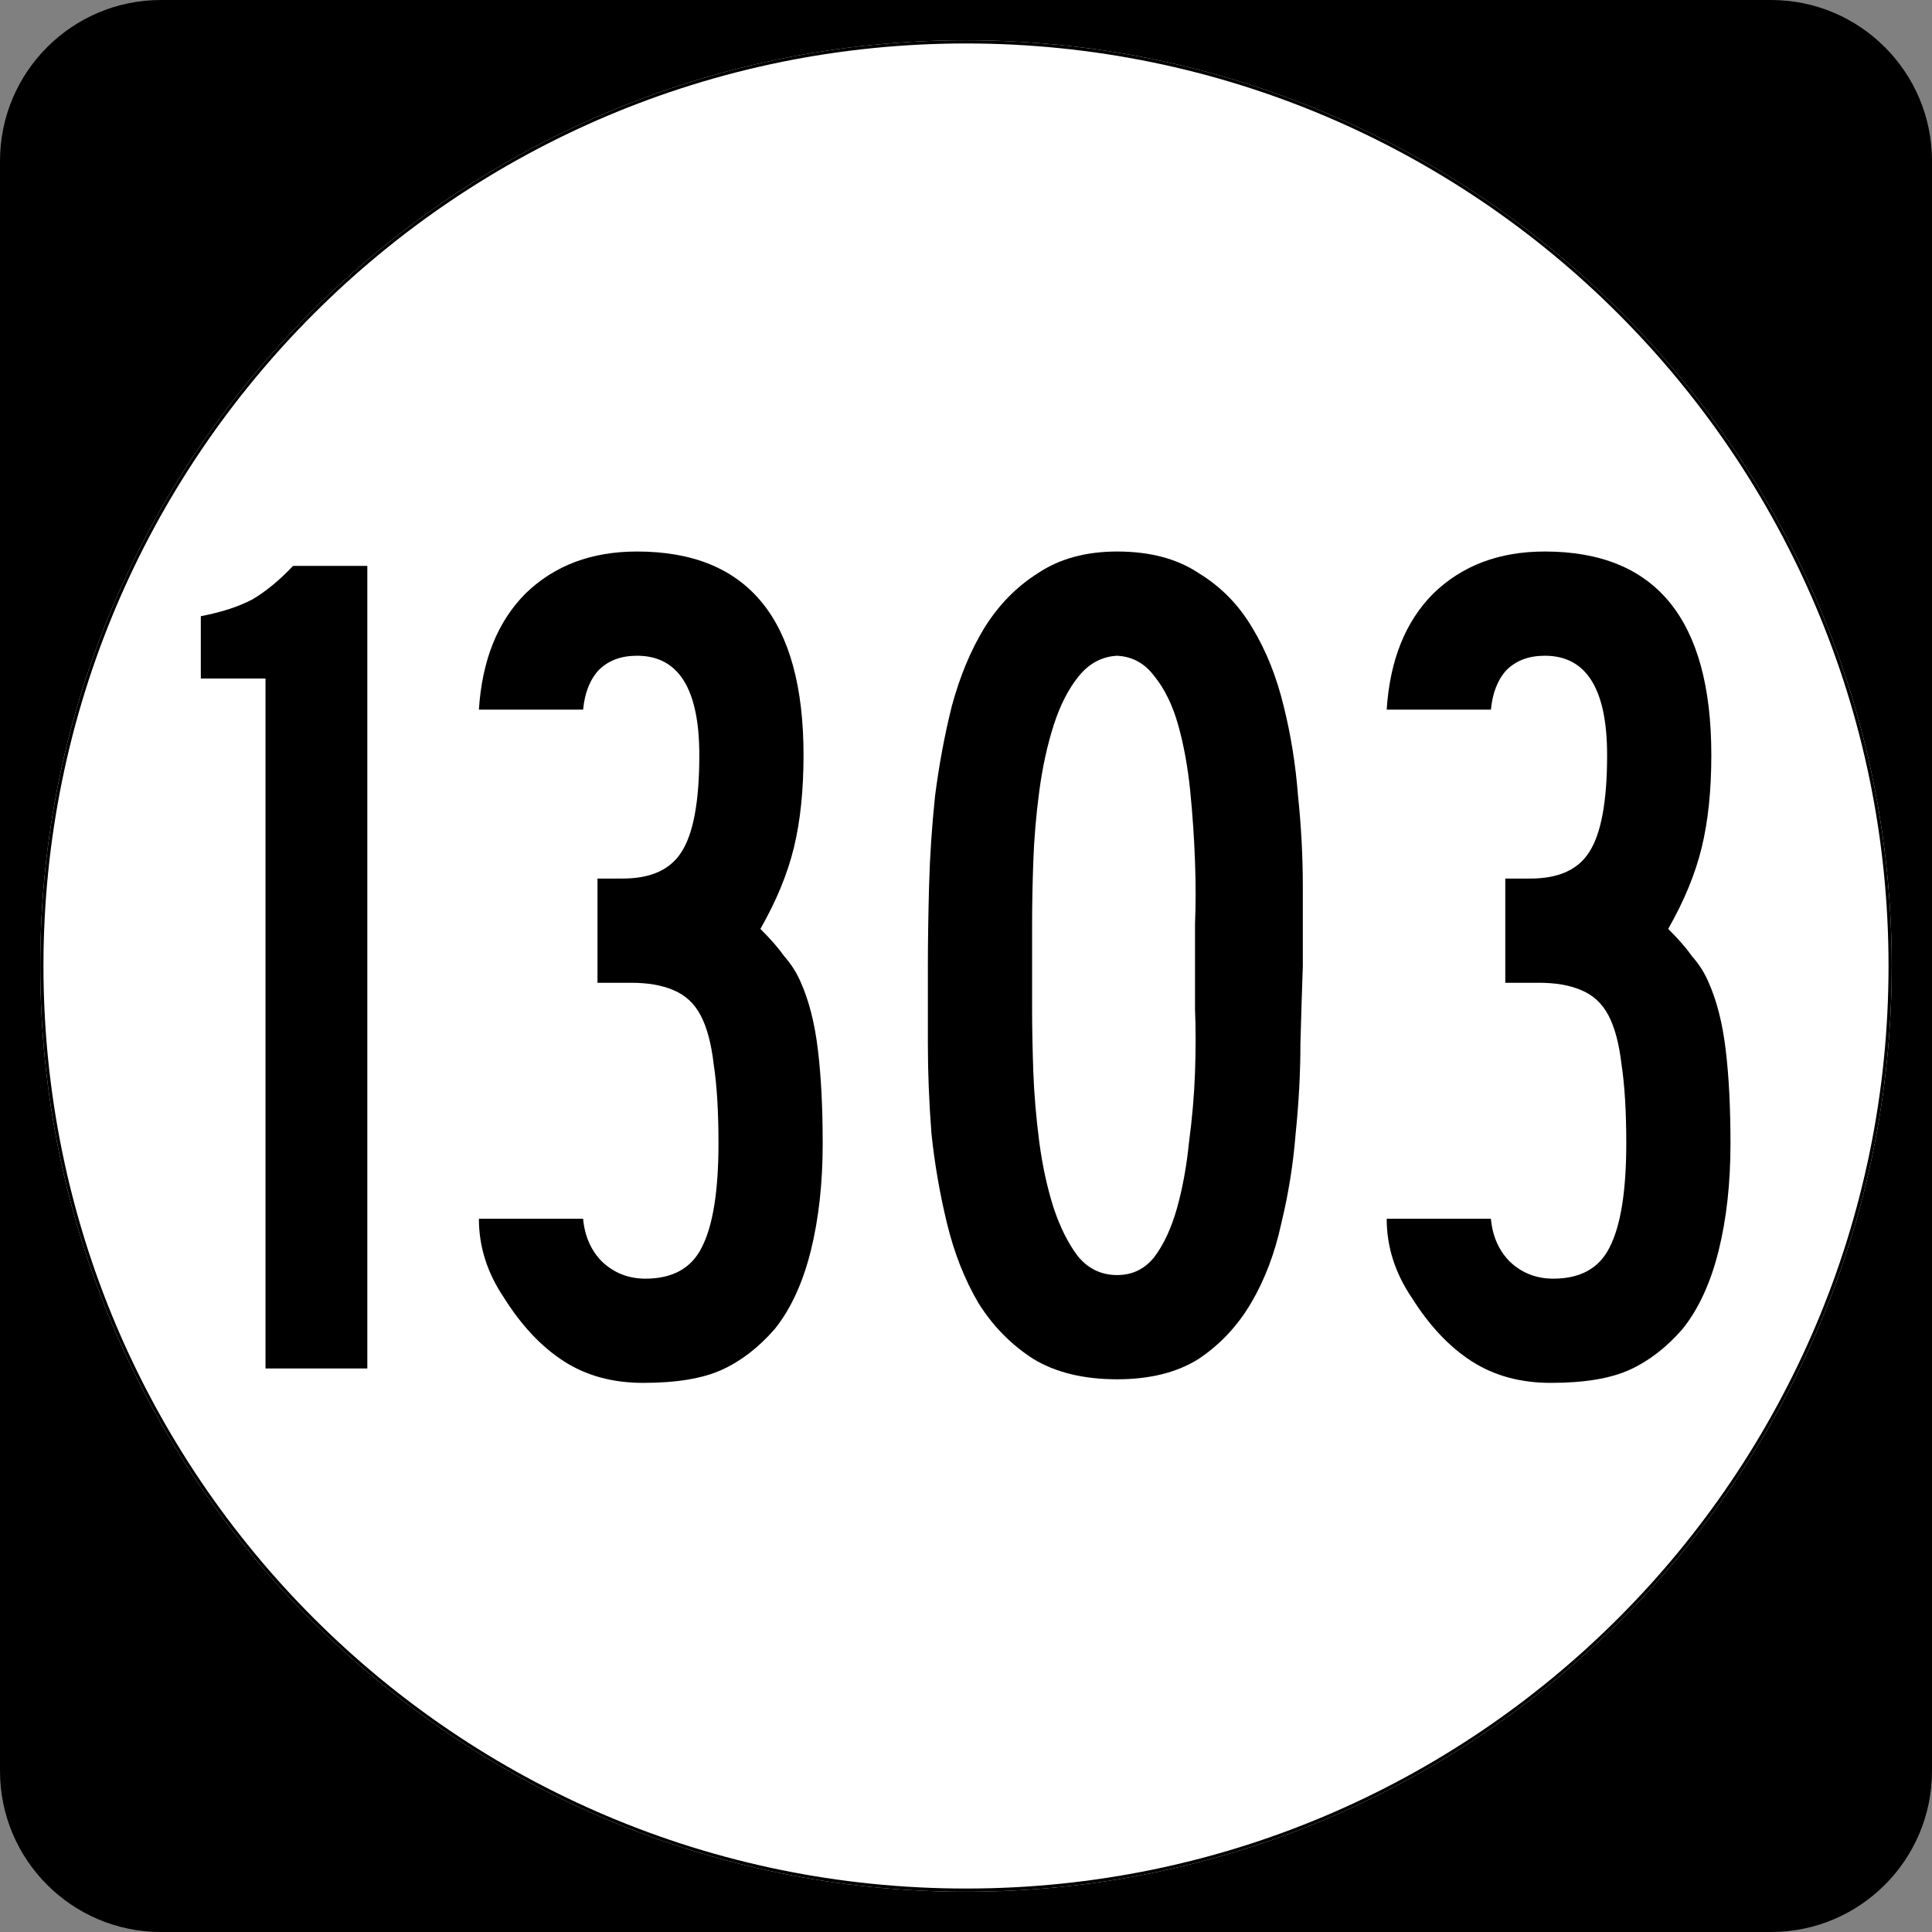 <?xml version="1.0" encoding="UTF-8" standalone="no"?>
<!-- Created with Inkscape (http://www.inkscape.org/) -->

<svg
   xmlns:dc="http://purl.org/dc/elements/1.1/"
   xmlns:cc="http://creativecommons.org/ns#"
   xmlns:rdf="http://www.w3.org/1999/02/22-rdf-syntax-ns#"
   xmlns:svg="http://www.w3.org/2000/svg"
   xmlns="http://www.w3.org/2000/svg"
   version="1.0"
   width="600"
   height="600"
   id="svg2">
  <rect width="100%" height="100%" fill="#808080" stroke="none"/>
  <defs
     id="defs4" />
  <g
     id="layer1">
    <path
       d="M 0,50 C 0,22.386 22.385,0 50,0 l 500,0 c 27.614,0 50,22.386 50,50 l 0,500 c 0,27.615 -22.386,50 -50,50 L 50,600 C 22.385,600 0,577.615 0,550 L 0,50 0,50 z"
       id="path5" />
    <path
       d=""
       id="path7" />
    <path
       d="m 587.5,300 c 0,158.7 -128.8,287.5 -287.5,287.5 -158.7,0 -287.5,-128.8 -287.5,-287.5 0,-158.7 128.8,-287.5 287.5,-287.5 158.7,0 287.5,128.8 287.5,287.5 z"
       id="circle11"
       style="fill:#ffffff" />
    <path
       d=""
       id="path1446"
       style="fill:#ffffff" />
    <g
       id="text1327"
       style="font-size:372.024px;font-style:normal;font-variant:normal;font-weight:normal;font-stretch:normal;text-align:center;line-height:100%;writing-mode:lr-tb;text-anchor:middle;font-family:Roadgeek 2005 Series C">
      <path
         d="m 82.453,425 0,-214.286 -20.089,0 0,-19.345 c 6.448,-1.24 11.781,-2.976 15.997,-5.208 4.216,-2.48 8.433,-5.952 12.649,-10.417 l 23.065,0 0,249.256 -31.622,0"
         id="path3418"
         style="font-family:Roadgeek 2005 Series B;-inkscape-font-specification:Roadgeek 2005 Series B" />
      <path
         d="m 255.497,355.06 c -1.1e-4,12.401 -1.24,23.562 -3.72,33.482 -2.48,9.921 -6.2,17.981 -11.161,24.182 -4.96,5.704 -10.417,9.921 -16.369,12.649 -5.952,2.728 -14.137,4.092 -24.554,4.092 -9.425,-1e-5 -17.609,-2.232 -24.554,-6.696 -6.944,-4.464 -13.145,-11.037 -18.601,-19.717 -5.208,-7.688 -7.813,-15.873 -7.812,-24.554 l 32.366,0 c 0.496,5.456 2.48,9.921 5.952,13.393 3.72,3.472 8.184,5.208 13.393,5.208 8.432,3e-5 14.261,-3.224 17.485,-9.673 3.472,-6.696 5.208,-17.485 5.208,-32.366 -8e-5,-9.921 -0.496,-18.105 -1.488,-24.554 -0.744,-6.448 -2.108,-11.533 -4.092,-15.253 -1.984,-3.72 -4.836,-6.324 -8.557,-7.812 -3.472,-1.488 -7.813,-2.232 -13.021,-2.232 l -10.417,0 0,-32.366 7.812,0 c 8.68,1.6e-4 14.757,-2.728 18.229,-8.185 3.72,-5.704 5.58,-15.749 5.58,-30.134 -7e-5,-20.585 -6.448,-30.878 -19.345,-30.878 -4.96,2.2e-4 -8.929,1.488 -11.905,4.464 -2.728,2.976 -4.34,7.069 -4.836,12.277 l -32.366,0 c 0.992,-15.377 5.828,-27.406 14.509,-36.086 8.929,-8.68 20.461,-13.021 34.598,-13.021 34.474,2.5e-4 51.711,21.082 51.711,63.244 -1.1e-4,10.913 -0.992,20.461 -2.976,28.646 -1.984,8.185 -5.456,16.617 -10.417,25.298 3.224,3.224 5.704,6.077 7.44,8.557 1.984,2.232 3.596,4.712 4.836,7.44 2.728,5.952 4.588,13.145 5.58,21.577 0.992,8.185 1.488,17.857 1.488,29.018"
         id="path3420"
         style="font-family:Roadgeek 2005 Series B;-inkscape-font-specification:Roadgeek 2005 Series B" />
      <path
         d="m 404.603,300 c -0.248,6.945 -0.496,15.005 -0.744,24.182 -1.3e-4,8.929 -0.496,18.229 -1.488,27.902 -0.744,9.425 -2.232,18.725 -4.464,27.902 -1.984,9.177 -5.084,17.361 -9.301,24.554 -4.216,7.192 -9.673,13.021 -16.369,17.485 -6.697,4.216 -15.129,6.324 -25.298,6.324 -10.417,0 -19.097,-2.108 -26.042,-6.324 -6.944,-4.464 -12.649,-10.293 -17.113,-17.485 -4.216,-7.192 -7.441,-15.377 -9.673,-24.554 -2.232,-9.177 -3.844,-18.477 -4.836,-27.902 -0.744,-9.673 -1.116,-18.973 -1.116,-27.902 -2e-5,-9.176 -2e-5,-17.237 0,-24.182 -2e-5,-7.44 0.124,-15.749 0.372,-24.926 0.248,-9.176 0.868,-18.477 1.86,-27.902 1.24,-9.672 2.976,-18.973 5.208,-27.902 2.48,-9.176 5.828,-17.237 10.045,-24.182 4.464,-7.192 10.045,-12.897 16.741,-17.113 6.696,-4.464 14.881,-6.696 24.554,-6.696 10.169,2.5e-4 18.601,2.232 25.298,6.696 6.944,4.217 12.525,9.921 16.741,17.113 4.216,6.945 7.44,15.005 9.673,24.182 2.232,8.929 3.72,18.229 4.464,27.902 0.992,9.425 1.488,18.849 1.488,28.274 -1.4e-4,9.177 -1.4e-4,17.361 0,24.554 m -33.482,0 c -1.1e-4,-2.976 -1.1e-4,-7.316 0,-13.021 0.248,-5.952 0.248,-12.401 0,-19.345 -0.248,-7.192 -0.744,-14.509 -1.488,-21.949 -0.744,-7.44 -1.984,-14.261 -3.72,-20.461 -1.736,-6.2 -4.216,-11.285 -7.44,-15.253 -2.976,-3.968 -6.821,-6.076 -11.533,-6.324 -4.712,0.248 -8.681,2.356 -11.905,6.324 -3.224,3.968 -5.828,9.053 -7.812,15.253 -1.984,6.201 -3.472,13.021 -4.464,20.461 -0.992,7.441 -1.612,14.757 -1.86,21.949 -0.248,6.945 -0.372,13.393 -0.372,19.345 -5e-5,5.705 -5e-5,10.045 0,13.021 -5e-5,2.976 -5e-5,7.441 0,13.393 -5e-5,5.704 0.124,12.153 0.372,19.345 0.248,6.945 0.868,14.261 1.86,21.949 0.992,7.441 2.48,14.261 4.464,20.461 1.984,5.952 4.464,10.913 7.44,14.881 3.224,3.968 7.316,5.952 12.277,5.952 4.712,3e-5 8.556,-1.86 11.533,-5.58 2.976,-3.968 5.332,-9.053 7.068,-15.253 1.736,-6.2 2.976,-13.021 3.72,-20.461 0.992,-7.44 1.612,-14.633 1.86,-21.577 0.248,-7.192 0.248,-13.765 0,-19.717 -1.1e-4,-5.952 -1.1e-4,-10.417 0,-13.393"
         id="path3422"
         style="font-family:Roadgeek 2005 Series B;-inkscape-font-specification:Roadgeek 2005 Series B" />
      <path
         d="m 537.421,355.06 c -1.2e-4,12.401 -1.24,23.562 -3.72,33.482 -2.48,9.921 -6.2,17.981 -11.161,24.182 -4.96,5.704 -10.417,9.921 -16.369,12.649 -5.952,2.728 -14.137,4.092 -24.554,4.092 -9.425,-1e-5 -17.609,-2.232 -24.554,-6.696 -6.944,-4.464 -13.145,-11.037 -18.601,-19.717 -5.208,-7.688 -7.812,-15.873 -7.812,-24.554 l 32.366,0 c 0.496,5.456 2.48,9.921 5.952,13.393 3.72,3.472 8.184,5.208 13.393,5.208 8.432,3e-5 14.261,-3.224 17.485,-9.673 3.472,-6.696 5.208,-17.485 5.208,-32.366 -8e-5,-9.921 -0.496,-18.105 -1.488,-24.554 -0.744,-6.448 -2.108,-11.533 -4.092,-15.253 -1.984,-3.72 -4.836,-6.324 -8.557,-7.812 -3.472,-1.488 -7.813,-2.232 -13.021,-2.232 l -10.417,0 0,-32.366 7.812,0 c 8.68,1.6e-4 14.757,-2.728 18.229,-8.185 3.72,-5.704 5.58,-15.749 5.58,-30.134 -7e-5,-20.585 -6.448,-30.878 -19.345,-30.878 -4.96,2.2e-4 -8.929,1.488 -11.905,4.464 -2.728,2.976 -4.34,7.069 -4.836,12.277 l -32.366,0 c 0.992,-15.377 5.828,-27.406 14.509,-36.086 8.929,-8.68 20.461,-13.021 34.598,-13.021 34.474,2.5e-4 51.711,21.082 51.711,63.244 -10e-5,10.913 -0.992,20.461 -2.976,28.646 -1.984,8.185 -5.456,16.617 -10.417,25.298 3.224,3.224 5.704,6.077 7.44,8.557 1.984,2.232 3.596,4.712 4.836,7.44 2.728,5.952 4.588,13.145 5.58,21.577 0.992,8.185 1.488,17.857 1.488,29.018"
         id="path3424"
         style="font-family:Roadgeek 2005 Series B;-inkscape-font-specification:Roadgeek 2005 Series B" />
    </g>
    <path
       d="m 587.001,300 c 0,158.424 -128.576,287.001 -287.001,287.001 -158.424,0 -287.001,-128.576 -287.001,-287.001 0,-158.424 128.576,-287.001 287.001,-287.001 158.424,0 287.001,128.576 287.001,287.001 z"
       id="circle1313"
       style="fill:none;stroke:#000000;stroke-width:0.998;stroke-miterlimit:4;stroke-opacity:1" />
    <path
       d=""
       id="path1315"
       style="fill:none;stroke:#000000;stroke-width:0.998;stroke-miterlimit:4;stroke-opacity:1;stroke-dasharray:none" />
  </g>
</svg>
